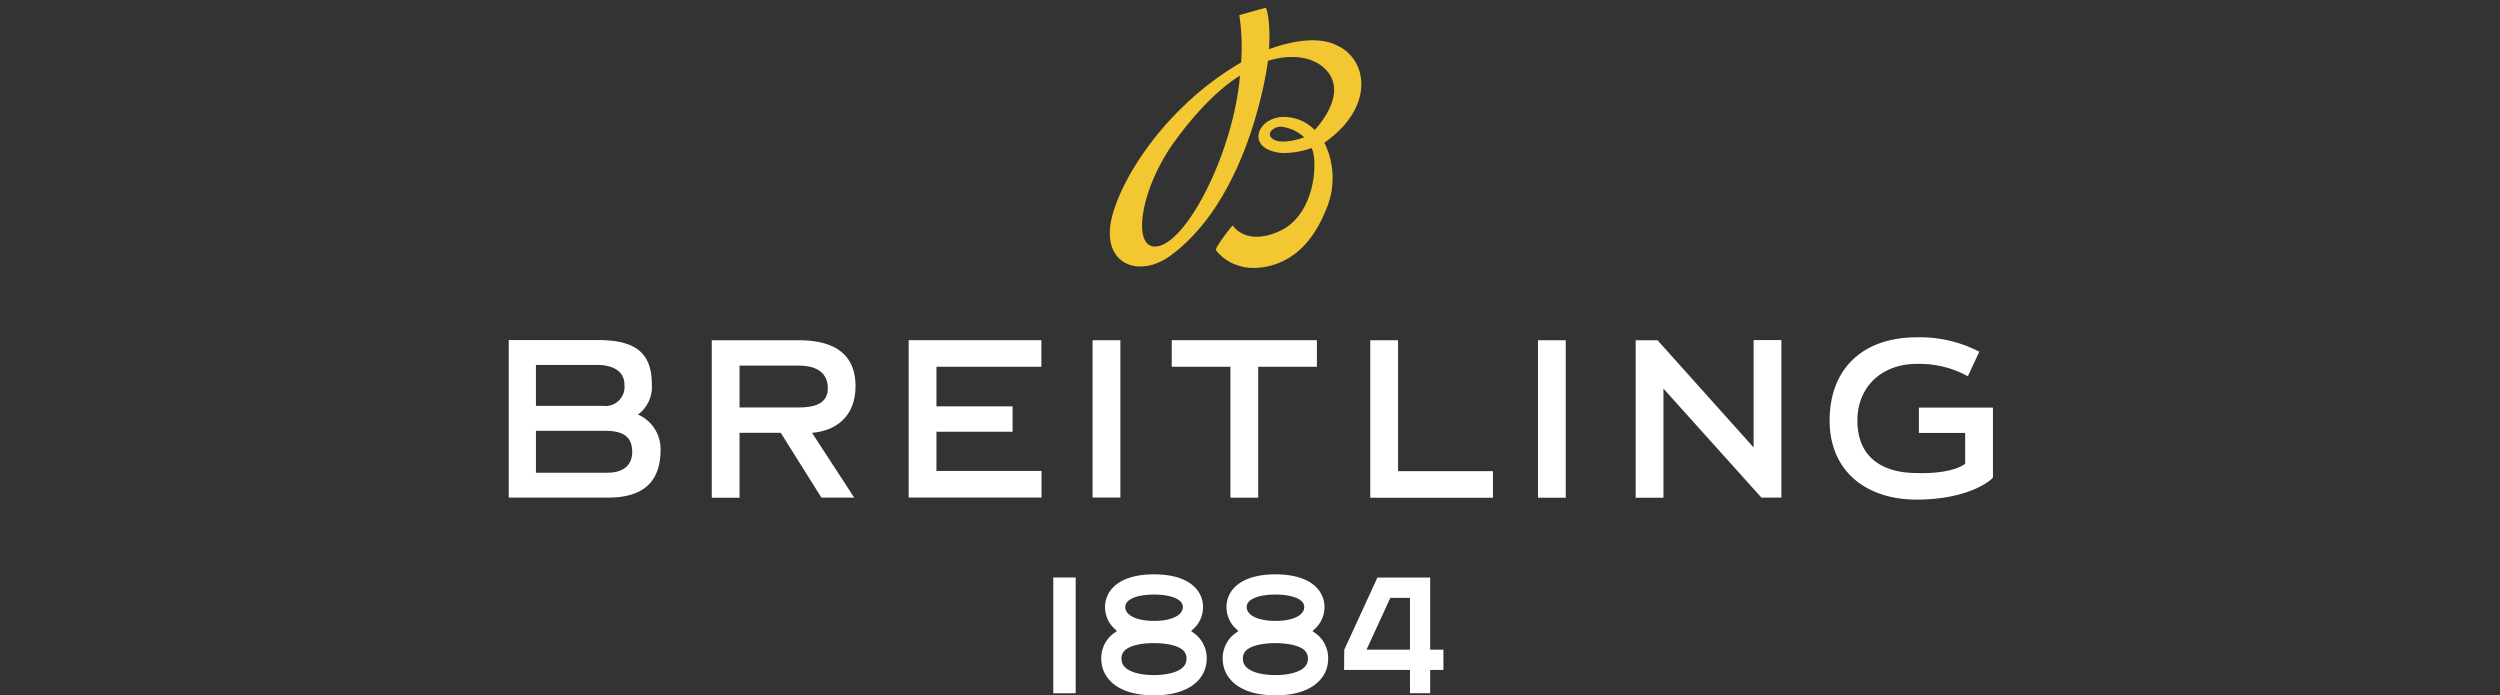 <svg id="Layer_1" data-name="Layer 1" xmlns="http://www.w3.org/2000/svg" viewBox="0 0 320 89"><rect x="0" y="0" width="320" height="89" fill="#333333" stroke="none"/><polygon points="224.461 57.274 212.481 43.908 212.157 43.551 209.366 43.551 209.366 63.708 212.923 63.708 212.923 49.744 225.461 63.695 228.018 63.695 228.018 43.532 224.461 43.532 224.461 57.274" style="fill:#fff"/><polygon points="178.952 43.551 175.394 43.551 175.394 63.711 191.096 63.711 191.096 60.308 178.952 60.308 178.952 43.551" style="fill:#fff"/><rect x="196.86" y="43.551" width="3.557" height="20.157" style="fill:#fff"/><path d="M245.618,52.169v3.248h5.923v3.952c-1.972,1.419-6.232,1.177-6.232,1.177-3.932,0-7.561-1.682-7.561-6.71,0-4.459,3.264-7.257,7.561-7.257a12.839,12.839,0,0,1,6.576,1.583l1.463-3.143a16.474,16.474,0,0,0-8.039-1.841c-6.778,0-11.118,3.936-11.118,10.658,0,6.517,4.74,10.112,11.118,10.112,6.891,0,9.789-2.654,9.789-2.859v-8.92Z" style="fill:#fff"/><path d="M81.659,53.063a4.381,4.381,0,0,0,1.773-3.905c0-4.063-2.194-5.633-6.9-5.633H65.118V63.691H77.846c5.474,0,6.709-3.005,6.709-6.179A4.817,4.817,0,0,0,81.659,53.063ZM68.6,46.709h7.8c2.149,0,3.526.862,3.526,2.526a2.443,2.443,0,0,1-2.728,2.718l-8.6,0Zm9.248,13.8H68.6V55.141h8.766c1.914,0,3.556.419,3.556,2.7C80.92,60.105,78.984,60.506,77.846,60.506Z" style="fill:#fff"/><path d="M109.509,49.431c0-4.833-3.759-5.88-7.255-5.88H91.105V63.707h3.557V55.4h5.275l5.2,8.29h4.2l-5.4-8.29C106.962,55.159,109.509,53.34,109.509,49.431ZM94.662,52.152V46.8h7.64c1.347,0,3.661.357,3.661,2.911,0,2.15-2.1,2.443-3.684,2.443Z" style="fill:#fff"/><polygon points="119.865 55.262 129.61 55.262 129.61 52.014 119.865 52.014 119.865 46.945 133.296 46.945 133.296 43.543 116.308 43.543 116.308 63.685 133.315 63.685 133.315 60.282 119.865 60.282 119.865 55.262" style="fill:#fff"/><rect x="139.849" y="43.549" width="3.557" height="20.137" style="fill:#fff"/><polygon points="149.984 46.945 157.495 46.945 157.495 63.702 161.052 63.702 161.052 46.945 168.563 46.945 168.563 43.543 149.984 43.543 149.984 46.945" style="fill:#fff"/><path d="M171.009,5.754c-2.31-1.094-5.58-.547-8.564.541l-.007-.01c.224-4.1-.407-5.3-.407-5.3l-3.4.951A27.211,27.211,0,0,1,158.859,8h0c-8.834,5.112-14.789,13.66-16.431,19.409-1.789,6.262,3.2,8.39,7.4,5.307C160.2,25.1,162.3,7.788,162.3,7.788c3.125-.955,5.613-.443,7.075.817,3.674,3.164-1.093,8.027-1.093,8.027a5.554,5.554,0,0,0-3.553-1.649c-3.712-.335-5.6,4.127-.671,4.6a10.629,10.629,0,0,0,3.823-.637c.823,1.525.574,8.593-4.2,10.683-4.285,1.877-5.876-.757-5.876-.757-.134,0-2.309,2.863-2.173,3.131,0,0,2.27,3.387,7.248,1.934,3.927-1.146,5.815-4.57,6.82-7.026a10.189,10.189,0,0,0-.181-8.646h0C176.053,13.709,175.1,7.514,171.009,5.754ZM148.4,31.477c-3.63.972-2.667-6.993,1.94-13.354,4.694-6.483,8.377-8.43,8.377-8.43C157.918,19.16,152.263,30.441,148.4,31.477ZM162.984,17.83c-1.05-.647-.019-1.614.959-1.614a5.1,5.1,0,0,1,2.994,1.365S164.223,18.6,162.984,17.83Z" style="fill:#f2c732"/><rect x="134.82" y="73.919" width="2.866" height="14.818" style="fill:#fff"/><path d="M168.339,81.025,168,80.777l.308-.289a3.726,3.726,0,0,0,1.2-2.363,3.549,3.549,0,0,0-.9-2.822c-1.051-1.169-2.9-1.787-5.347-1.787s-4.3.618-5.345,1.787a3.553,3.553,0,0,0-.9,2.822,3.747,3.747,0,0,0,1.193,2.359l.306.288-.34.248a4.1,4.1,0,0,0-.644.561,4.007,4.007,0,0,0-1,3.15c.179,2.063,2.038,4.269,6.718,4.269h.012c4.681,0,6.541-2.206,6.721-4.27a4.015,4.015,0,0,0-1-3.148A4.109,4.109,0,0,0,168.339,81.025Zm-1.409-3.168c-.084.805-1.252,1.618-3.672,1.618s-3.584-.813-3.669-1.618a.99.99,0,0,1,.245-.824c.533-.591,1.781-.929,3.424-.929s2.894.339,3.427.931A.977.977,0,0,1,166.93,77.857Zm-7.493,5.472c.58-.632,2.008-1.01,3.821-1.01.676,0,2.951.073,3.81,1.011a1.42,1.42,0,0,1,.332,1.176c-.121,1.405-2.226,1.905-4.154,1.905s-4.019-.5-4.14-1.906A1.418,1.418,0,0,1,159.437,83.329Z" style="fill:#fff"/><path d="M183.062,83.161V73.92h-6.751l-4.246,9.247-.019,2.581h8.428v2.981h2.588V85.748h1.693V83.161Zm-8.147,0,3.046-6.636h2.513v6.636Z" style="fill:#fff"/><path d="M152.8,81.025l-.341-.249.306-.288a3.725,3.725,0,0,0,1.2-2.363,3.555,3.555,0,0,0-.9-2.822c-1.051-1.169-2.9-1.787-5.347-1.787s-4.3.618-5.347,1.787a3.554,3.554,0,0,0-.9,2.822,3.741,3.741,0,0,0,1.192,2.359l.306.287-.34.249a4.1,4.1,0,0,0-.644.561,4,4,0,0,0-1,3.149c.177,2.064,2.035,4.27,6.717,4.27h.013c4.679,0,6.539-2.2,6.72-4.27a4.019,4.019,0,0,0-1-3.149A4.22,4.22,0,0,0,152.8,81.025Zm-1.409-3.169c-.085.806-1.253,1.619-3.672,1.619s-3.585-.813-3.67-1.618a.992.992,0,0,1,.244-.824c.534-.591,1.782-.929,3.426-.929s2.894.339,3.425.932A.974.974,0,0,1,151.394,77.856Zm-7.5,5.474c.591-.643,1.985-1.011,3.825-1.011.677,0,2.95.073,3.811,1.01a1.432,1.432,0,0,1,.331,1.177c-.122,1.405-2.226,1.905-4.155,1.905s-4.02-.5-4.141-1.905A1.428,1.428,0,0,1,143.9,83.33Z" style="fill:#fff"/></svg>